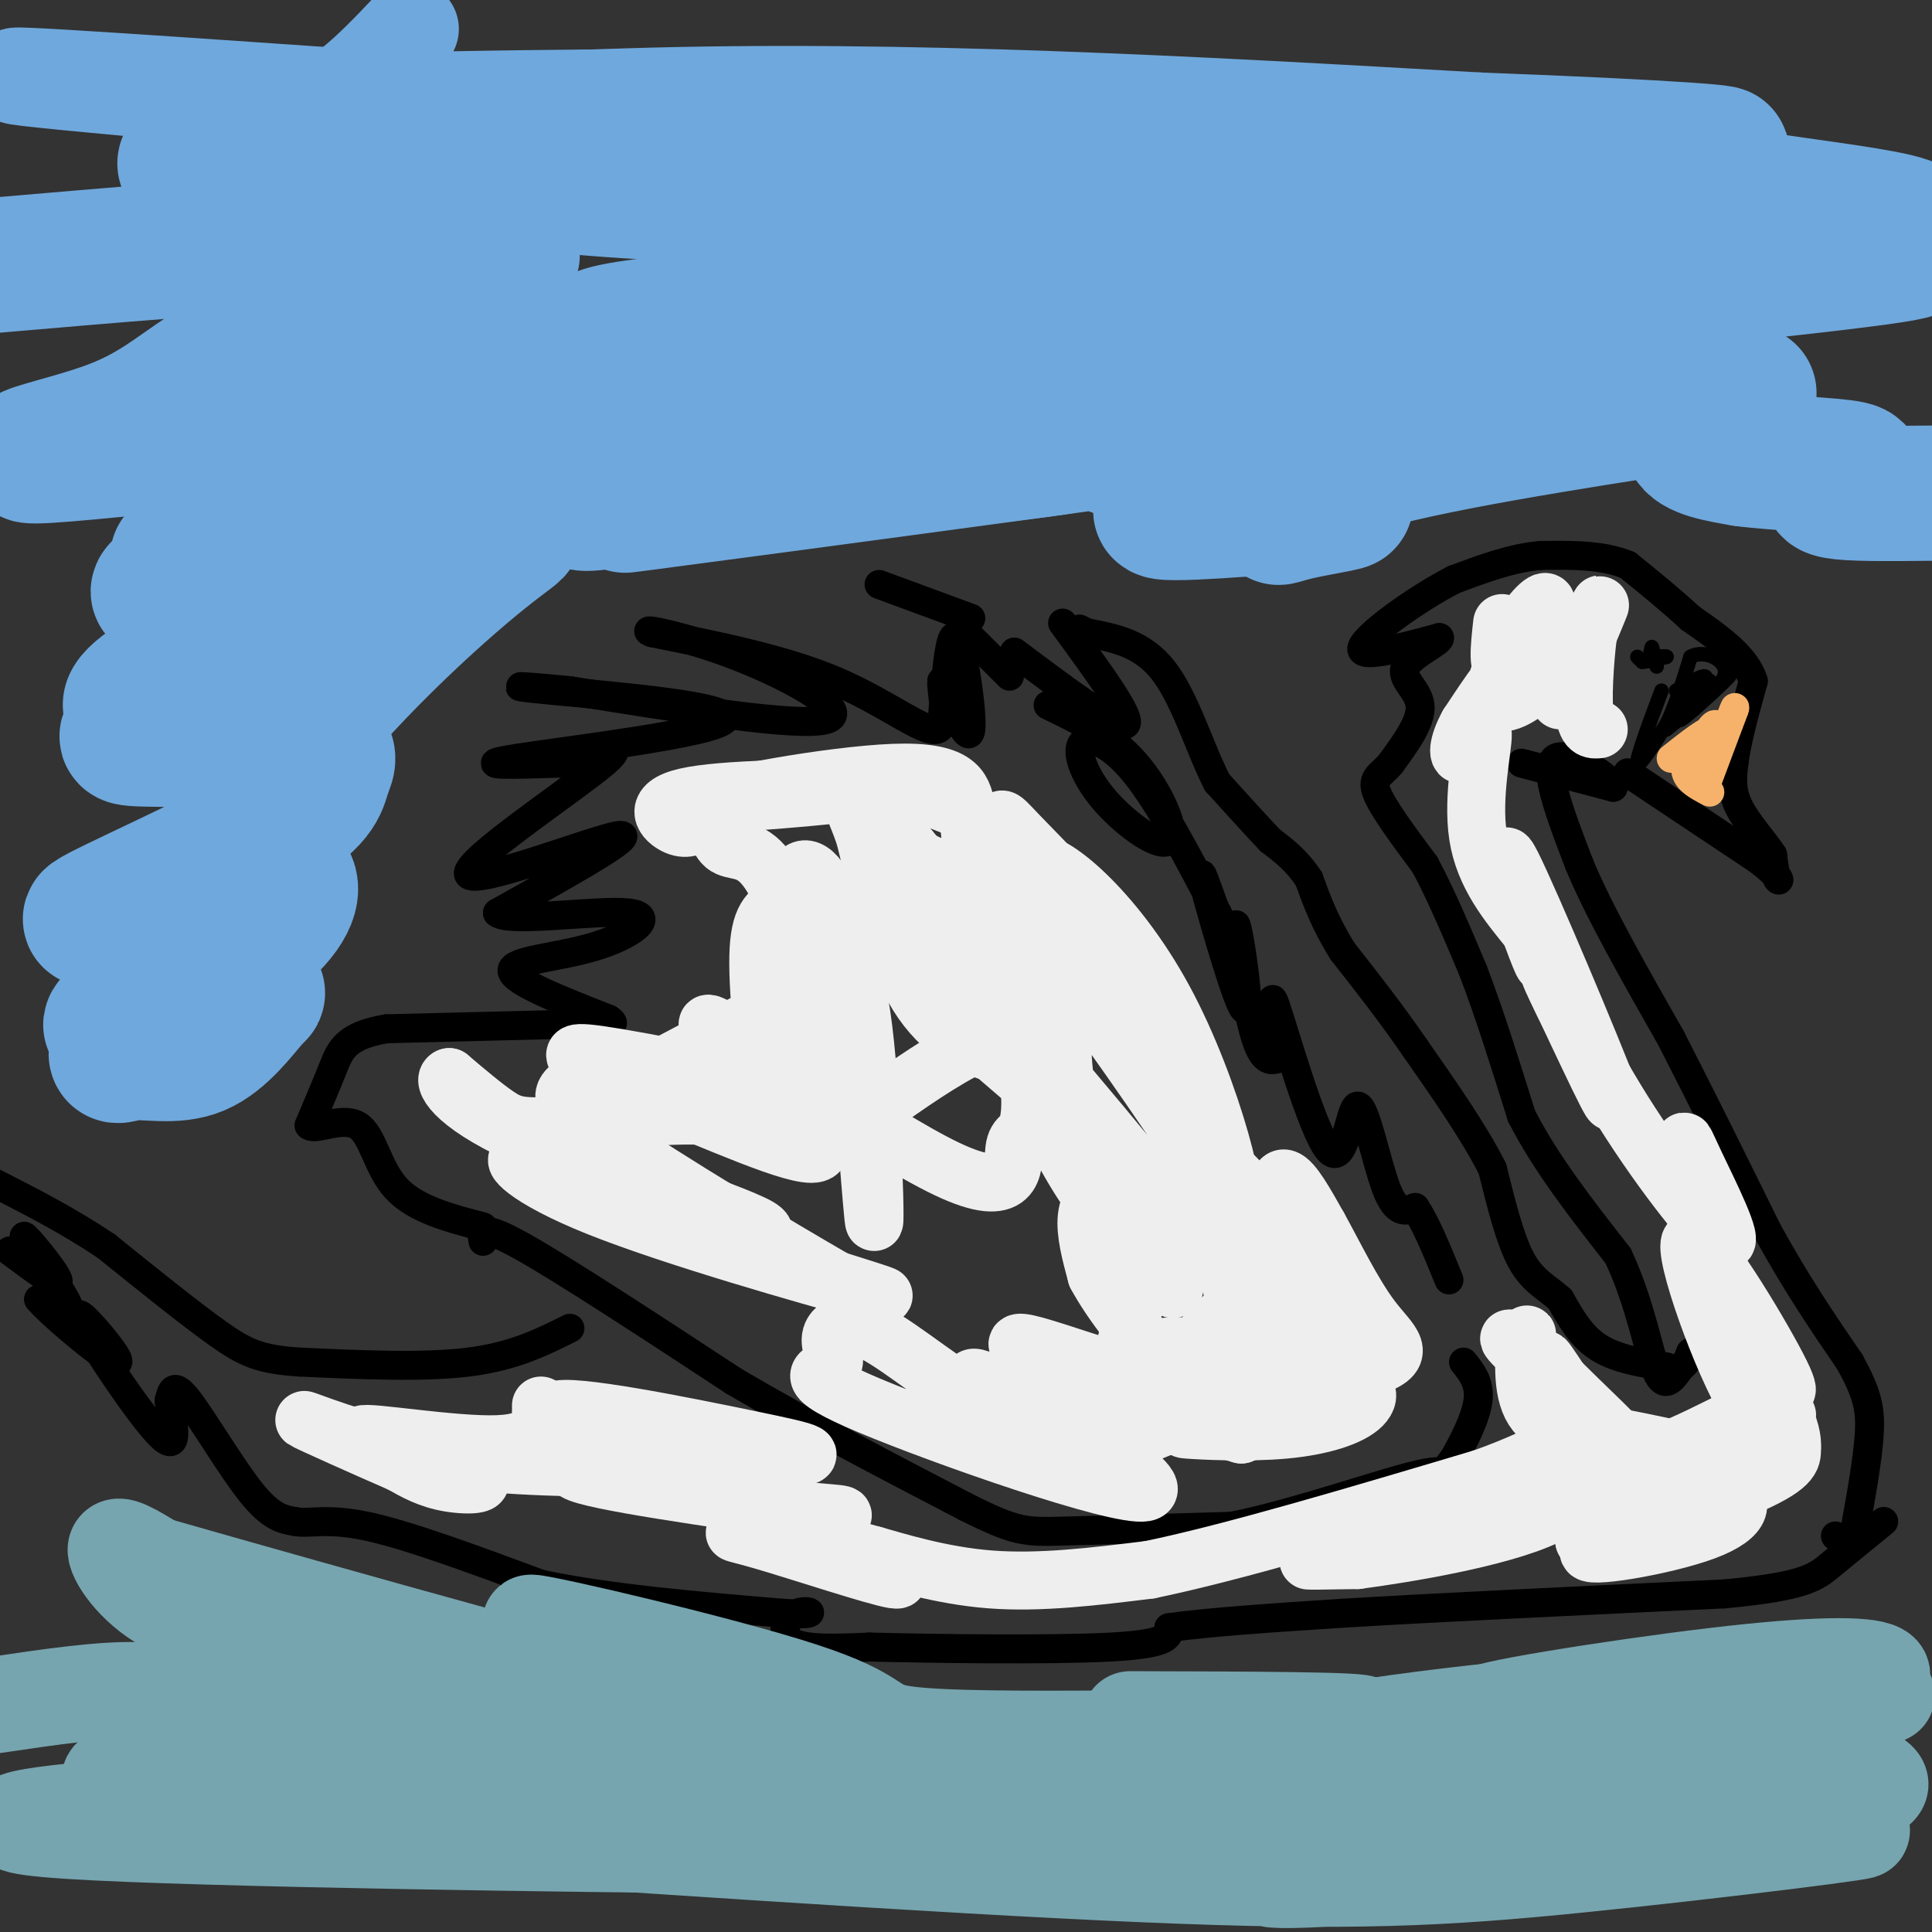 <svg viewBox='0 0 400 400' version='1.1' xmlns='http://www.w3.org/2000/svg' xmlns:xlink='http://www.w3.org/1999/xlink'><rect x="0" y="0" width="400" height="400" fill="#333333" stroke="none"/><g fill='none' stroke='#000000' stroke-width='6' stroke-linecap='round' stroke-linejoin='round'><path d='M337,160c0.000,0.000 27.000,18.000 27,18'/><path d='M364,178c5.133,3.911 4.467,4.689 4,4c-0.467,-0.689 -0.733,-2.844 -1,-5'/><path d='M367,177c-1.667,-2.600 -5.333,-6.600 -7,-10c-1.667,-3.400 -1.333,-6.200 -1,-9'/><path d='M359,158c0.500,-4.333 2.250,-10.667 4,-17'/><path d='M363,141c-1.500,-5.000 -7.250,-9.000 -13,-13'/><path d='M350,128c-4.333,-4.000 -8.667,-7.500 -13,-11'/><path d='M337,117c-5.167,-2.167 -11.583,-2.083 -18,-2'/><path d='M319,115c-6.000,0.500 -12.000,2.750 -18,5'/><path d='M301,120c-7.733,3.978 -18.067,11.422 -19,14c-0.933,2.578 7.533,0.289 16,-2'/><path d='M298,132c0.643,0.714 -5.750,3.500 -7,6c-1.250,2.500 2.643,4.714 3,8c0.357,3.286 -2.821,7.643 -6,12'/><path d='M288,158c-2.044,2.533 -4.156,2.867 -3,6c1.156,3.133 5.578,9.067 10,15'/><path d='M295,179c3.333,6.167 6.667,14.083 10,22'/><path d='M305,201c3.333,8.667 6.667,19.333 10,30'/><path d='M315,231c5.000,9.833 12.500,19.417 20,29'/><path d='M335,260c4.667,9.889 6.333,20.111 8,24c1.667,3.889 3.333,1.444 5,-1'/><path d='M348,283c1.167,-0.667 1.583,-1.833 2,-3'/><path d='M345,283c-5.167,-0.833 -10.333,-1.667 -14,-4c-3.667,-2.333 -5.833,-6.167 -8,-10'/><path d='M323,269c-2.756,-2.489 -5.644,-3.711 -8,-8c-2.356,-4.289 -4.178,-11.644 -6,-19'/><path d='M309,242c-3.667,-7.333 -9.833,-16.167 -16,-25'/><path d='M293,217c-5.167,-7.500 -10.083,-13.750 -15,-20'/><path d='M278,197c-3.667,-5.833 -5.333,-10.417 -7,-15'/><path d='M271,182c-2.500,-3.833 -5.250,-5.917 -8,-8'/><path d='M263,174c-3.167,-3.333 -7.083,-7.667 -11,-12'/><path d='M252,162c-3.444,-6.622 -6.556,-17.178 -11,-23c-4.444,-5.822 -10.222,-6.911 -16,-8'/><path d='M225,131c-2.667,-1.333 -1.333,-0.667 0,0'/><path d='M220,129c7.333,10.000 14.667,20.000 13,21c-1.667,1.000 -12.333,-7.000 -23,-15'/><path d='M201,128c0.000,0.000 -19.000,-7.000 -19,-7'/><path d='M201,132c0.000,0.000 8.000,8.000 8,8'/><path d='M195,150c0.800,-9.933 1.600,-19.867 3,-18c1.400,1.867 3.400,15.533 3,19c-0.400,3.467 -3.200,-3.267 -6,-10'/><path d='M195,141c-0.357,1.190 1.750,9.167 -1,10c-2.750,0.833 -10.357,-5.476 -21,-10c-10.643,-4.524 -24.321,-7.262 -38,-10'/><path d='M135,131c-3.512,-1.262 6.708,0.583 18,5c11.292,4.417 23.655,11.405 18,13c-5.655,1.595 -29.327,-2.202 -53,-6'/><path d='M118,143c-11.715,-1.167 -14.501,-1.086 -3,0c11.501,1.086 37.289,3.177 35,6c-2.289,2.823 -32.654,6.378 -43,8c-10.346,1.622 -0.673,1.311 9,1'/><path d='M116,158c5.702,-1.418 15.456,-5.463 9,0c-6.456,5.463 -29.123,20.432 -28,23c1.123,2.568 26.035,-7.266 31,-8c4.965,-0.734 -10.018,7.633 -25,16'/><path d='M103,189c2.337,2.099 20.678,-0.654 27,0c6.322,0.654 0.625,4.715 -7,7c-7.625,2.285 -17.179,2.796 -17,5c0.179,2.204 10.089,6.102 20,10'/><path d='M126,211c2.500,1.667 -1.250,0.833 -5,0'/><path d='M120,212c0.000,0.000 -40.000,1.000 -40,1'/><path d='M80,213c-8.444,1.400 -9.556,4.400 -11,8c-1.444,3.600 -3.222,7.800 -5,12'/><path d='M64,233c1.226,1.179 6.792,-1.875 10,0c3.208,1.875 4.060,8.679 8,13c3.940,4.321 10.970,6.161 18,8'/><path d='M100,257c-0.333,-1.917 -0.667,-3.833 8,1c8.667,4.833 26.333,16.417 44,28'/><path d='M152,286c15.333,9.000 31.667,17.500 48,26'/><path d='M200,312c10.356,5.200 12.244,5.200 20,5c7.756,-0.200 21.378,-0.600 35,-1'/><path d='M255,316c14.393,-2.893 32.875,-9.625 40,-11c7.125,-1.375 2.893,2.607 2,3c-0.893,0.393 1.554,-2.804 4,-6'/><path d='M301,302c1.867,-3.244 4.533,-8.356 5,-12c0.467,-3.644 -1.267,-5.822 -3,-8'/><path d='M217,146c6.477,3.115 12.955,6.230 18,12c5.045,5.770 8.659,14.195 7,16c-1.659,1.805 -8.589,-3.011 -13,-8c-4.411,-4.989 -6.303,-10.151 -5,-12c1.303,-1.849 5.801,-0.385 11,6c5.199,6.385 11.100,17.693 17,29'/><path d='M252,189c3.227,6.234 2.795,7.318 1,3c-1.795,-4.318 -4.953,-14.039 -4,-10c0.953,4.039 6.018,21.836 8,26c1.982,4.164 0.882,-5.307 0,-11c-0.882,-5.693 -1.545,-7.610 -1,-3c0.545,4.610 2.299,15.746 4,21c1.701,5.254 3.351,4.627 5,4'/><path d='M265,219c-0.044,-3.909 -2.653,-15.680 -1,-11c1.653,4.680 7.567,25.811 11,30c3.433,4.189 4.386,-8.565 6,-9c1.614,-0.435 3.890,11.447 6,17c2.110,5.553 4.055,4.776 6,4'/><path d='M293,250c2.167,3.167 4.583,9.083 7,15'/><path d='M118,275c-5.833,2.917 -11.667,5.833 -21,7c-9.333,1.167 -22.167,0.583 -35,0'/><path d='M62,282c-8.200,-0.533 -11.200,-1.867 -17,-6c-5.800,-4.133 -14.400,-11.067 -23,-18'/><path d='M22,258c-7.667,-5.167 -15.333,-9.083 -23,-13'/><path d='M2,259c5.321,3.976 10.643,7.952 10,6c-0.643,-1.952 -7.250,-9.833 -7,-9c0.250,0.833 7.357,10.381 9,14c1.643,3.619 -2.179,1.310 -6,-1'/><path d='M8,269c2.095,2.576 10.332,9.516 14,12c3.668,2.484 2.767,0.511 0,-3c-2.767,-3.511 -7.399,-8.561 -5,-4c2.399,4.561 11.828,18.732 16,23c4.172,4.268 3.086,-1.366 2,-7'/><path d='M35,290c0.548,-2.143 0.917,-4.000 4,0c3.083,4.000 8.881,13.857 13,19c4.119,5.143 6.560,5.571 9,6'/><path d='M61,315c3.133,0.622 6.467,-0.822 15,1c8.533,1.822 22.267,6.911 36,12'/><path d='M112,328c14.333,3.000 32.167,4.500 50,6'/><path d='M162,334c8.667,0.583 5.333,-0.958 3,0c-2.333,0.958 -3.667,4.417 -1,6c2.667,1.583 9.333,1.292 16,1'/><path d='M180,341c13.067,0.333 37.733,0.667 50,0c12.267,-0.667 12.133,-2.333 12,-4'/><path d='M242,337c8.000,-1.167 22.000,-2.083 36,-3'/><path d='M278,334c19.167,-1.167 49.083,-2.583 79,-4'/><path d='M357,330c16.689,-1.556 18.911,-3.444 22,-6c3.089,-2.556 7.044,-5.778 11,-9'/><path d='M315,158c0.000,0.000 19.000,5.000 19,5'/><path d='M334,163c0.067,-1.533 -9.267,-7.867 -12,-6c-2.733,1.867 1.133,11.933 5,22'/><path d='M327,179c4.000,9.667 11.500,22.833 19,36'/><path d='M346,215c6.500,12.667 13.250,26.333 20,40'/><path d='M366,255c6.167,11.167 11.583,19.083 17,27'/><path d='M383,282c3.667,6.644 4.333,9.756 4,15c-0.333,5.244 -1.667,12.622 -3,20'/><path d='M384,317c-1.167,3.500 -2.583,2.250 -4,1'/></g>
<g fill='none' stroke='#000000' stroke-width='3' stroke-linecap='round' stroke-linejoin='round'><path d='M344,143c-2.583,6.917 -5.167,13.833 -5,15c0.167,1.167 3.083,-3.417 6,-8'/><path d='M345,150c1.833,-3.667 3.417,-8.833 5,-14'/><path d='M350,136c3.036,-1.750 8.125,0.875 7,4c-1.125,3.125 -8.464,6.750 -10,7c-1.536,0.250 2.732,-2.875 7,-6'/><path d='M354,141c-0.333,0.667 -4.667,5.333 -9,10'/><path d='M345,151c2.257,-1.624 12.399,-10.683 13,-11c0.601,-0.317 -8.338,8.107 -10,9c-1.662,0.893 3.954,-5.745 5,-8c1.046,-2.255 -2.477,-0.128 -6,2'/><path d='M328,143c0.000,0.000 0.000,0.000 0,0'/><path d='M339,136c0.000,0.000 1.000,1.000 1,1'/><path d='M340,137c1.000,0.000 3.000,-0.500 5,-1'/><path d='M345,136c0.333,-0.167 -1.333,-0.083 -3,0'/><path d='M342,136c-0.500,-0.333 -0.250,-1.167 0,-2'/><path d='M342,134c0.167,0.333 0.583,2.167 1,4'/></g>
<g fill='none' stroke='#eeeeee' stroke-width='12' stroke-linecap='round' stroke-linejoin='round'><path d='M169,216c3.378,-9.757 6.756,-19.514 9,-8c2.244,11.514 3.355,44.299 3,45c-0.355,0.701 -2.178,-30.682 -5,-49c-2.822,-18.318 -6.645,-23.572 -9,-24c-2.355,-0.428 -3.241,3.971 -4,10c-0.759,6.029 -1.389,13.688 0,23c1.389,9.312 4.797,20.276 7,23c2.203,2.724 3.201,-2.793 3,-12c-0.201,-9.207 -1.600,-22.103 -3,-35'/><path d='M170,189c-1.937,-6.067 -5.280,-3.733 -8,-2c-2.720,1.733 -4.818,2.865 -5,11c-0.182,8.135 1.553,23.273 3,30c1.447,6.727 2.606,5.043 4,-1c1.394,-6.043 3.023,-16.445 2,-26c-1.023,-9.555 -4.697,-18.262 -8,-22c-3.303,-3.738 -6.235,-2.506 -8,-4c-1.765,-1.494 -2.361,-5.712 -3,-7c-0.639,-1.288 -1.319,0.356 -2,2'/><path d='M145,170c-1.048,0.869 -2.667,2.042 -5,1c-2.333,-1.042 -5.381,-4.298 2,-6c7.381,-1.702 25.190,-1.851 43,-2'/><path d='M185,163c-3.448,0.808 -33.570,3.829 -36,3c-2.430,-0.829 22.830,-5.506 36,-6c13.170,-0.494 14.250,3.195 15,7c0.750,3.805 1.168,7.724 1,10c-0.168,2.276 -0.924,2.908 -3,3c-2.076,0.092 -5.474,-0.357 -9,-3c-3.526,-2.643 -7.180,-7.481 -9,-10c-1.820,-2.519 -1.806,-2.720 -1,-3c0.806,-0.280 2.403,-0.640 4,-1'/><path d='M183,163c2.299,0.074 6.047,0.760 12,3c5.953,2.240 14.109,6.035 18,13c3.891,6.965 3.515,17.100 2,22c-1.515,4.900 -4.170,4.566 -7,4c-2.830,-0.566 -5.835,-1.363 -13,-10c-7.165,-8.637 -18.489,-25.116 -16,-23c2.489,2.116 18.791,22.825 26,34c7.209,11.175 5.326,12.816 1,12c-4.326,-0.816 -11.093,-4.090 -16,-12c-4.907,-7.910 -7.953,-20.455 -11,-33'/><path d='M179,173c-2.082,-5.807 -1.785,-3.825 -1,-4c0.785,-0.175 2.060,-2.506 8,4c5.940,6.506 16.544,21.850 22,34c5.456,12.150 5.763,21.104 5,25c-0.763,3.896 -2.597,2.732 -3,6c-0.403,3.268 0.624,10.969 -14,4c-14.624,-6.969 -44.899,-28.607 -49,-30c-4.101,-1.393 17.971,17.459 22,24c4.029,6.541 -9.986,0.770 -24,-5'/><path d='M145,231c-9.905,-0.298 -22.667,1.458 -30,2c-7.333,0.542 -9.238,-0.131 -12,-2c-2.762,-1.869 -6.381,-4.935 -10,-8'/><path d='M93,223c-1.403,0.333 0.090,5.165 15,12c14.910,6.835 43.238,15.675 49,19c5.762,3.325 -11.042,1.137 -24,-3c-12.958,-4.137 -22.071,-10.222 -25,-11c-2.929,-0.778 0.327,3.752 16,10c15.673,6.248 43.764,14.214 54,17c10.236,2.786 2.618,0.393 -5,-2'/><path d='M173,265c-10.880,-6.276 -35.579,-20.967 -47,-29c-11.421,-8.033 -9.562,-9.408 -8,-11c1.562,-1.592 2.828,-3.401 2,-5c-0.828,-1.599 -3.749,-2.989 8,-1c11.749,1.989 38.170,7.358 43,8c4.830,0.642 -11.930,-3.443 -24,-4c-12.070,-0.557 -19.448,2.412 -21,3c-1.552,0.588 2.724,-1.206 7,-3'/><path d='M133,223c7.453,-3.866 22.584,-12.032 27,-14c4.416,-1.968 -1.885,2.261 -5,6c-3.115,3.739 -3.045,6.986 -1,10c2.045,3.014 6.065,5.794 8,9c1.935,3.206 1.787,6.839 11,1c9.213,-5.839 27.788,-21.149 37,-21c9.212,0.149 9.061,15.757 13,27c3.939,11.243 11.970,18.122 20,25'/><path d='M243,266c1.304,2.972 -5.435,-2.100 -10,-7c-4.565,-4.900 -6.957,-9.630 -9,-17c-2.043,-7.370 -3.736,-17.382 -4,-24c-0.264,-6.618 0.901,-9.843 0,-14c-0.901,-4.157 -3.868,-9.248 3,0c6.868,9.248 23.569,32.834 30,44c6.431,11.166 2.590,9.910 2,12c-0.590,2.090 2.072,7.524 -7,-3c-9.072,-10.524 -29.878,-37.007 -42,-49c-12.122,-11.993 -15.561,-9.497 -19,-7'/><path d='M187,201c6.520,7.150 32.320,28.523 44,39c11.680,10.477 9.241,10.056 9,11c-0.241,0.944 1.717,3.252 2,5c0.283,1.748 -1.107,2.936 -3,3c-1.893,0.064 -4.288,-0.994 -8,-5c-3.712,-4.006 -8.739,-10.958 -13,-20c-4.261,-9.042 -7.754,-20.174 -10,-25c-2.246,-4.826 -3.246,-3.346 -3,-9c0.246,-5.654 1.737,-18.440 2,-25c0.263,-6.560 -0.703,-6.892 4,-2c4.703,4.892 15.074,15.009 23,27c7.926,11.991 13.407,25.854 13,29c-0.407,3.146 -6.704,-4.427 -13,-12'/><path d='M234,217c-3.312,-2.778 -5.093,-3.724 -10,-12c-4.907,-8.276 -12.939,-23.883 -10,-26c2.939,-2.117 16.850,9.257 27,28c10.150,18.743 16.540,44.854 13,42c-3.540,-2.854 -17.012,-34.673 -17,-36c0.012,-1.327 13.506,27.836 27,57'/><path d='M264,270c3.587,5.037 -0.944,-10.869 0,-14c0.944,-3.131 7.363,6.515 10,12c2.637,5.485 1.491,6.810 1,8c-0.491,1.190 -0.326,2.246 -2,2c-1.674,-0.246 -5.185,-1.795 -9,-6c-3.815,-4.205 -7.934,-11.066 -6,-13c1.934,-1.934 9.920,1.059 14,4c4.080,2.941 4.252,5.830 4,9c-0.252,3.170 -0.929,6.620 -3,10c-2.071,3.380 -5.535,6.690 -9,10'/><path d='M264,292c-6.329,2.274 -17.651,2.960 -30,-1c-12.349,-3.960 -25.725,-12.566 -23,-13c2.725,-0.434 21.551,7.306 36,10c14.449,2.694 24.521,0.343 28,-2c3.479,-2.343 0.366,-4.680 -8,-2c-8.366,2.680 -21.983,10.375 -33,14c-11.017,3.625 -19.433,3.178 -25,2c-5.567,-1.178 -8.283,-3.089 -11,-5'/><path d='M198,295c-0.449,-1.660 3.929,-3.309 4,-6c0.071,-2.691 -4.164,-6.423 6,-1c10.164,5.423 34.728,20.003 29,21c-5.728,0.997 -41.748,-11.588 -57,-18c-15.252,-6.412 -9.736,-6.652 -8,-8c1.736,-1.348 -0.308,-3.805 0,-6c0.308,-2.195 2.968,-4.130 9,-1c6.032,3.130 15.438,11.323 23,15c7.562,3.677 13.281,2.839 19,2'/><path d='M223,293c7.034,-0.793 15.118,-3.775 19,-6c3.882,-2.225 3.561,-3.692 4,-5c0.439,-1.308 1.638,-2.457 0,-3c-1.638,-0.543 -6.112,-0.480 -8,1c-1.888,1.480 -1.189,4.377 1,6c2.189,1.623 5.869,1.971 11,0c5.131,-1.971 11.713,-6.261 16,-10c4.287,-3.739 6.279,-6.927 5,-9c-1.279,-2.073 -5.827,-3.030 -12,1c-6.173,4.030 -13.970,13.046 -17,18c-3.030,4.954 -1.294,5.844 2,7c3.294,1.156 8.147,2.578 13,4'/><path d='M257,297c7.771,-2.921 20.698,-12.224 25,-17c4.302,-4.776 -0.021,-5.024 -12,0c-11.979,5.024 -31.615,15.321 -40,20c-8.385,4.679 -5.520,3.740 -2,-5c3.520,-8.740 7.696,-25.281 8,-35c0.304,-9.719 -3.264,-12.617 -6,-13c-2.736,-0.383 -4.639,1.748 -5,5c-0.361,3.252 0.819,7.626 2,12'/><path d='M227,264c3.036,5.736 9.627,14.077 14,18c4.373,3.923 6.529,3.427 8,2c1.471,-1.427 2.256,-3.787 4,-6c1.744,-2.213 4.445,-4.279 1,-15c-3.445,-10.721 -13.036,-30.096 -7,-27c6.036,3.096 27.700,28.665 33,35c5.300,6.335 -5.766,-6.564 -11,-15c-5.234,-8.436 -4.638,-12.410 -3,-12c1.638,0.410 4.319,5.205 7,10'/><path d='M273,254c3.006,5.358 7.023,13.755 11,19c3.977,5.245 7.916,7.340 0,10c-7.916,2.660 -27.687,5.886 -30,6c-2.313,0.114 12.833,-2.884 21,-3c8.167,-0.116 9.354,2.649 7,5c-2.354,2.351 -8.249,4.287 -16,5c-7.751,0.713 -17.357,0.204 -20,0c-2.643,-0.204 1.679,-0.102 6,0'/><path d='M252,296c4.000,-0.667 11.000,-2.333 18,-4'/><path d='M112,291c0.049,3.828 0.099,7.656 -9,8c-9.099,0.344 -27.346,-2.794 -28,-2c-0.654,0.794 16.285,5.522 22,8c5.715,2.478 0.204,2.708 -4,2c-4.204,-0.708 -7.102,-2.354 -10,-4'/><path d='M83,303c-7.000,-3.036 -19.500,-8.625 -20,-9c-0.500,-0.375 11.000,4.464 24,7c13.000,2.536 27.500,2.768 42,3'/><path d='M129,304c1.191,-2.555 -16.833,-10.441 -14,-12c2.833,-1.559 26.522,3.211 40,6c13.478,2.789 16.744,3.597 5,4c-11.744,0.403 -38.498,0.401 -41,2c-2.502,1.599 19.249,4.800 41,8'/><path d='M160,312c10.512,1.501 16.293,1.252 14,2c-2.293,0.748 -12.662,2.493 -18,3c-5.338,0.507 -5.647,-0.225 2,2c7.647,2.225 23.251,7.407 27,8c3.749,0.593 -4.357,-3.402 -7,-5c-2.643,-1.598 0.179,-0.799 3,0'/><path d='M181,322c4.333,1.200 13.667,4.200 24,5c10.333,0.800 21.667,-0.600 33,-2'/><path d='M238,325c17.000,-3.500 43.000,-11.250 69,-19'/><path d='M307,306c15.427,-5.520 19.496,-9.820 17,-7c-2.496,2.820 -11.557,12.759 -23,18c-11.443,5.241 -25.270,5.783 -29,6c-3.730,0.217 2.635,0.108 9,0'/><path d='M281,323c9.643,-1.272 29.250,-4.451 39,-9c9.750,-4.549 9.644,-10.467 7,-14c-2.644,-3.533 -7.827,-4.682 -10,-9c-2.173,-4.318 -1.335,-11.805 -1,-14c0.335,-2.195 0.168,0.903 0,4'/><path d='M316,281c1.610,6.487 5.636,20.705 16,22c10.364,1.295 27.067,-10.333 32,-11c4.933,-0.667 -1.903,9.628 -8,16c-6.097,6.372 -11.456,8.821 -16,10c-4.544,1.179 -8.272,1.090 -12,1'/><path d='M328,319c-0.671,-1.436 3.652,-5.527 10,-8c6.348,-2.473 14.720,-3.328 19,-2c4.280,1.328 4.467,4.841 -4,8c-8.467,3.159 -25.587,5.966 -24,4c1.587,-1.966 21.882,-8.705 32,-13c10.118,-4.295 10.059,-6.148 10,-8'/><path d='M371,300c0.489,-4.133 -3.289,-10.467 -5,-12c-1.711,-1.533 -1.356,1.733 -1,5'/><path d='M311,129c-0.572,5.153 -1.143,10.306 1,9c2.143,-1.306 7.002,-9.072 8,-12c0.998,-2.928 -1.865,-1.016 -5,4c-3.135,5.016 -6.541,13.138 -5,15c1.541,1.862 8.030,-2.537 10,-6c1.970,-3.463 -0.580,-5.989 -4,-4c-3.420,1.989 -7.710,8.495 -12,15'/><path d='M304,150c-2.376,4.193 -2.317,7.175 -1,6c1.317,-1.175 3.893,-6.509 4,-4c0.107,2.509 -2.255,12.860 -1,21c1.255,8.140 6.128,14.070 11,20'/><path d='M317,193c2.589,5.630 3.560,9.705 1,3c-2.560,-6.705 -8.651,-24.190 -5,-17c3.651,7.190 17.043,39.054 20,47c2.957,7.946 -4.522,-8.027 -12,-24'/><path d='M321,202c0.180,0.757 6.628,14.648 15,28c8.372,13.352 18.666,26.163 21,27c2.334,0.837 -3.292,-10.302 -6,-16c-2.708,-5.698 -2.498,-5.957 -2,-2c0.498,3.957 1.285,12.131 4,20c2.715,7.869 7.357,15.435 12,23'/><path d='M365,282c3.785,5.914 7.246,9.198 3,1c-4.246,-8.198 -16.200,-27.878 -18,-26c-1.800,1.878 6.554,25.313 12,34c5.446,8.687 7.985,2.625 8,2c0.015,-0.625 -2.492,4.188 -5,9'/><path d='M365,302c-3.564,3.084 -9.974,6.293 -14,8c-4.026,1.707 -5.668,1.912 -11,0c-5.332,-1.912 -14.353,-5.939 -9,-7c5.353,-1.061 25.081,0.846 26,0c0.919,-0.846 -16.970,-4.443 -25,-6c-8.030,-1.557 -6.200,-1.073 -7,-4c-0.800,-2.927 -4.228,-9.265 -5,-11c-0.772,-1.735 1.114,1.132 3,4'/><path d='M323,286c4.214,4.214 13.250,12.750 11,11c-2.250,-1.750 -15.786,-13.786 -20,-18c-4.214,-4.214 0.893,-0.607 6,3'/><path d='M323,145c3.500,-8.250 7.000,-16.500 8,-19c1.000,-2.500 -0.500,0.750 -2,4'/><path d='M329,130c-0.667,4.222 -1.333,12.778 -1,17c0.333,4.222 1.667,4.111 3,4'/></g>
<g fill='none' stroke='#f6b26b' stroke-width='6' stroke-linecap='round' stroke-linejoin='round'><path d='M346,157c3.839,-3.048 7.679,-6.095 9,-6c1.321,0.095 0.125,3.333 0,3c-0.125,-0.333 0.821,-4.238 0,-4c-0.821,0.238 -3.411,4.619 -6,9'/><path d='M349,159c-0.167,2.333 2.417,3.667 5,5'/><path d='M353,163c0.000,0.000 6.000,-16.000 6,-16'/><path d='M359,147c0.667,-1.833 -0.667,1.583 -2,5'/></g>
<g fill='none' stroke='#76a5af' stroke-width='20' stroke-linecap='round' stroke-linejoin='round'><path d='M44,355c-3.750,-2.333 -7.500,-4.667 -15,-5c-7.500,-0.333 -18.750,1.333 -30,3'/><path d='M36,349c2.998,1.734 5.996,3.468 27,3c21.004,-0.468 60.015,-3.138 55,-2c-5.015,1.138 -54.057,6.084 -72,9c-17.943,2.916 -4.789,3.802 17,4c21.789,0.198 52.212,-0.293 68,0c15.788,0.293 16.939,1.369 10,3c-6.939,1.631 -21.970,3.815 -37,6'/><path d='M104,372c-18.254,-0.418 -45.388,-4.463 -65,-5c-19.612,-0.537 -31.703,2.432 26,7c57.703,4.568 185.201,10.734 215,12c29.799,1.266 -38.100,-2.367 -106,-6'/><path d='M174,380c-22.103,-1.387 -24.361,-1.856 -24,-3c0.361,-1.144 3.342,-2.964 1,-4c-2.342,-1.036 -10.006,-1.289 16,-2c26.006,-0.711 85.682,-1.881 96,-4c10.318,-2.119 -28.722,-5.186 -59,-6c-30.278,-0.814 -51.794,0.625 -50,1c1.794,0.375 26.897,-0.312 52,-1'/><path d='M206,361c41.568,-1.215 119.486,-3.754 128,-3c8.514,0.754 -52.378,4.800 -65,4c-12.622,-0.800 23.025,-6.446 54,-9c30.975,-2.554 57.279,-2.015 65,-2c7.721,0.015 -3.139,-0.492 -14,-1'/><path d='M374,350c-19.396,1.425 -60.886,5.486 -66,5c-5.114,-0.486 26.149,-5.521 47,-8c20.851,-2.479 31.290,-2.403 34,-1c2.710,1.403 -2.310,4.133 -36,11c-33.690,6.867 -96.051,17.872 -101,19c-4.949,1.128 47.514,-7.619 79,-11c31.486,-3.381 41.996,-1.394 48,0c6.004,1.394 7.502,2.197 9,3'/><path d='M388,368c2.383,1.461 3.841,3.612 -19,7c-22.841,3.388 -69.983,8.012 -92,11c-22.017,2.988 -18.911,4.339 11,2c29.911,-2.339 86.626,-8.369 96,-9c9.374,-0.631 -28.591,4.138 -57,7c-28.409,2.862 -47.260,3.818 -90,2c-42.740,-1.818 -109.370,-6.409 -176,-11'/><path d='M61,377c-31.538,-2.632 -22.382,-3.714 -33,-3c-10.618,0.714 -41.011,3.222 -14,5c27.011,1.778 111.426,2.825 135,3c23.574,0.175 -13.693,-0.521 -34,-5c-20.307,-4.479 -23.653,-12.739 -27,-21'/><path d='M88,356c-8.419,-6.649 -15.968,-12.772 -25,-16c-9.032,-3.228 -19.547,-3.561 -27,-7c-7.453,-3.439 -11.844,-9.982 -12,-12c-0.156,-2.018 3.922,0.491 8,3'/><path d='M32,324c32.089,9.178 108.311,30.622 136,37c27.689,6.378 6.844,-2.311 -14,-11'/><path d='M154,350c-15.330,-5.581 -46.656,-14.032 -44,-14c2.656,0.032 39.292,8.547 56,14c16.708,5.453 13.488,7.844 21,9c7.512,1.156 25.756,1.078 44,1'/><path d='M231,360c20.311,-0.467 49.089,-2.133 51,-3c1.911,-0.867 -23.044,-0.933 -48,-1'/></g>
<g fill='none' stroke='#6fa8dc' stroke-width='20' stroke-linecap='round' stroke-linejoin='round'><path d='M85,6c-7.864,8.314 -15.727,16.628 -26,19c-10.273,2.372 -22.954,-1.199 -1,-3c21.954,-1.801 78.544,-1.833 102,-2c23.456,-0.167 13.776,-0.468 17,2c3.224,2.468 19.350,7.705 25,10c5.650,2.295 0.825,1.647 -4,1'/><path d='M198,33c-44.044,-3.533 -152.156,-12.867 -184,-16c-31.844,-3.133 12.578,-0.067 57,3'/></g>
<g fill='none' stroke='#6fa8dc' stroke-width='28' stroke-linecap='round' stroke-linejoin='round'><path d='M47,31c28.253,3.234 56.507,6.468 76,8c19.493,1.532 30.226,1.361 58,1c27.774,-0.361 72.589,-0.911 39,-1c-33.589,-0.089 -145.582,0.284 -174,-3c-28.418,-3.284 26.738,-10.224 84,-12c57.262,-1.776 116.631,1.612 176,5'/><path d='M306,29c41.496,1.554 57.237,2.939 48,3c-9.237,0.061 -43.451,-1.202 -87,1c-43.549,2.202 -96.433,7.869 -87,9c9.433,1.131 81.182,-2.274 123,-3c41.818,-0.726 53.705,1.228 66,3c12.295,1.772 24.996,3.362 27,5c2.004,1.638 -6.691,3.326 -4,4c2.691,0.674 16.769,0.336 -26,5c-42.769,4.664 -142.384,14.332 -242,24'/><path d='M124,80c-40.438,3.838 -20.534,1.434 -10,-1c10.534,-2.434 11.696,-4.897 10,-7c-1.696,-2.103 -6.252,-3.845 37,-7c43.252,-3.155 134.311,-7.723 109,-2c-25.311,5.723 -166.992,21.737 -226,28c-59.008,6.263 -35.345,2.775 -22,-2c13.345,-4.775 16.371,-10.837 30,-17c13.629,-6.163 37.862,-12.429 48,-16c10.138,-3.571 6.182,-4.449 -2,-5c-8.182,-0.551 -20.591,-0.776 -33,-1'/><path d='M65,50c-16.667,0.667 -41.833,2.833 -67,5'/><path d='M66,118c-9.360,3.861 -18.720,7.722 -18,9c0.720,1.278 11.519,-0.027 16,0c4.481,0.027 2.644,1.386 2,2c-0.644,0.614 -0.093,0.484 -4,3c-3.907,2.516 -12.271,7.677 -20,11c-7.729,3.323 -14.824,4.808 -15,3c-0.176,-1.808 6.568,-6.910 21,-13c14.432,-6.090 36.552,-13.169 36,-11c-0.552,2.169 -23.776,13.584 -47,25'/><path d='M37,147c-10.713,5.234 -13.997,5.819 -7,6c6.997,0.181 24.273,-0.043 32,1c7.727,1.043 5.903,3.353 5,6c-0.903,2.647 -0.887,5.632 -12,12c-11.113,6.368 -33.355,16.119 -36,18c-2.645,1.881 14.308,-4.106 25,-7c10.692,-2.894 15.124,-2.693 16,0c0.876,2.693 -1.803,7.879 -11,14c-9.197,6.121 -24.914,13.177 -26,15c-1.086,1.823 12.457,-1.589 26,-5'/><path d='M49,207c5.163,-1.380 5.069,-2.328 3,0c-2.069,2.328 -6.113,7.934 -11,10c-4.887,2.066 -10.618,0.593 -14,1c-3.382,0.407 -4.416,2.695 0,-7c4.416,-9.695 14.283,-31.371 29,-51c14.717,-19.629 34.283,-37.209 44,-45c9.717,-7.791 9.584,-5.792 -6,-2c-15.584,3.792 -46.621,9.377 -57,10c-10.379,0.623 -0.102,-3.717 14,-8c14.102,-4.283 32.029,-8.509 37,-10c4.971,-1.491 -3.015,-0.245 -11,1'/><path d='M77,106c-15.599,3.423 -49.096,11.481 -38,9c11.096,-2.481 66.785,-15.501 106,-23c39.215,-7.499 61.955,-9.476 50,-5c-11.955,4.476 -58.607,15.406 -71,17c-12.393,1.594 9.471,-6.148 35,-10c25.529,-3.852 54.723,-3.815 62,-3c7.277,0.815 -7.361,2.407 -22,4'/><path d='M199,95c-27.804,3.942 -86.315,11.796 -65,9c21.315,-2.796 122.454,-16.244 160,-22c37.546,-5.756 11.497,-3.821 -15,0c-26.497,3.821 -53.441,9.529 -48,11c5.441,1.471 43.269,-1.294 54,-1c10.731,0.294 -5.634,3.647 -22,7'/><path d='M263,99c-10.603,2.813 -26.110,6.346 -22,7c4.110,0.654 27.836,-1.570 35,-2c7.164,-0.430 -2.236,0.932 -7,2c-4.764,1.068 -4.893,1.840 -4,0c0.893,-1.840 2.808,-6.291 21,-11c18.192,-4.709 52.660,-9.674 67,-12c14.340,-2.326 8.553,-2.011 4,0c-4.553,2.011 -7.872,5.717 -7,8c0.872,2.283 5.936,3.141 11,4'/><path d='M361,95c6.837,0.922 18.431,1.226 22,2c3.569,0.774 -0.885,2.016 -3,3c-2.115,0.984 -1.890,1.710 3,2c4.890,0.290 14.445,0.145 24,0'/></g>
</svg>